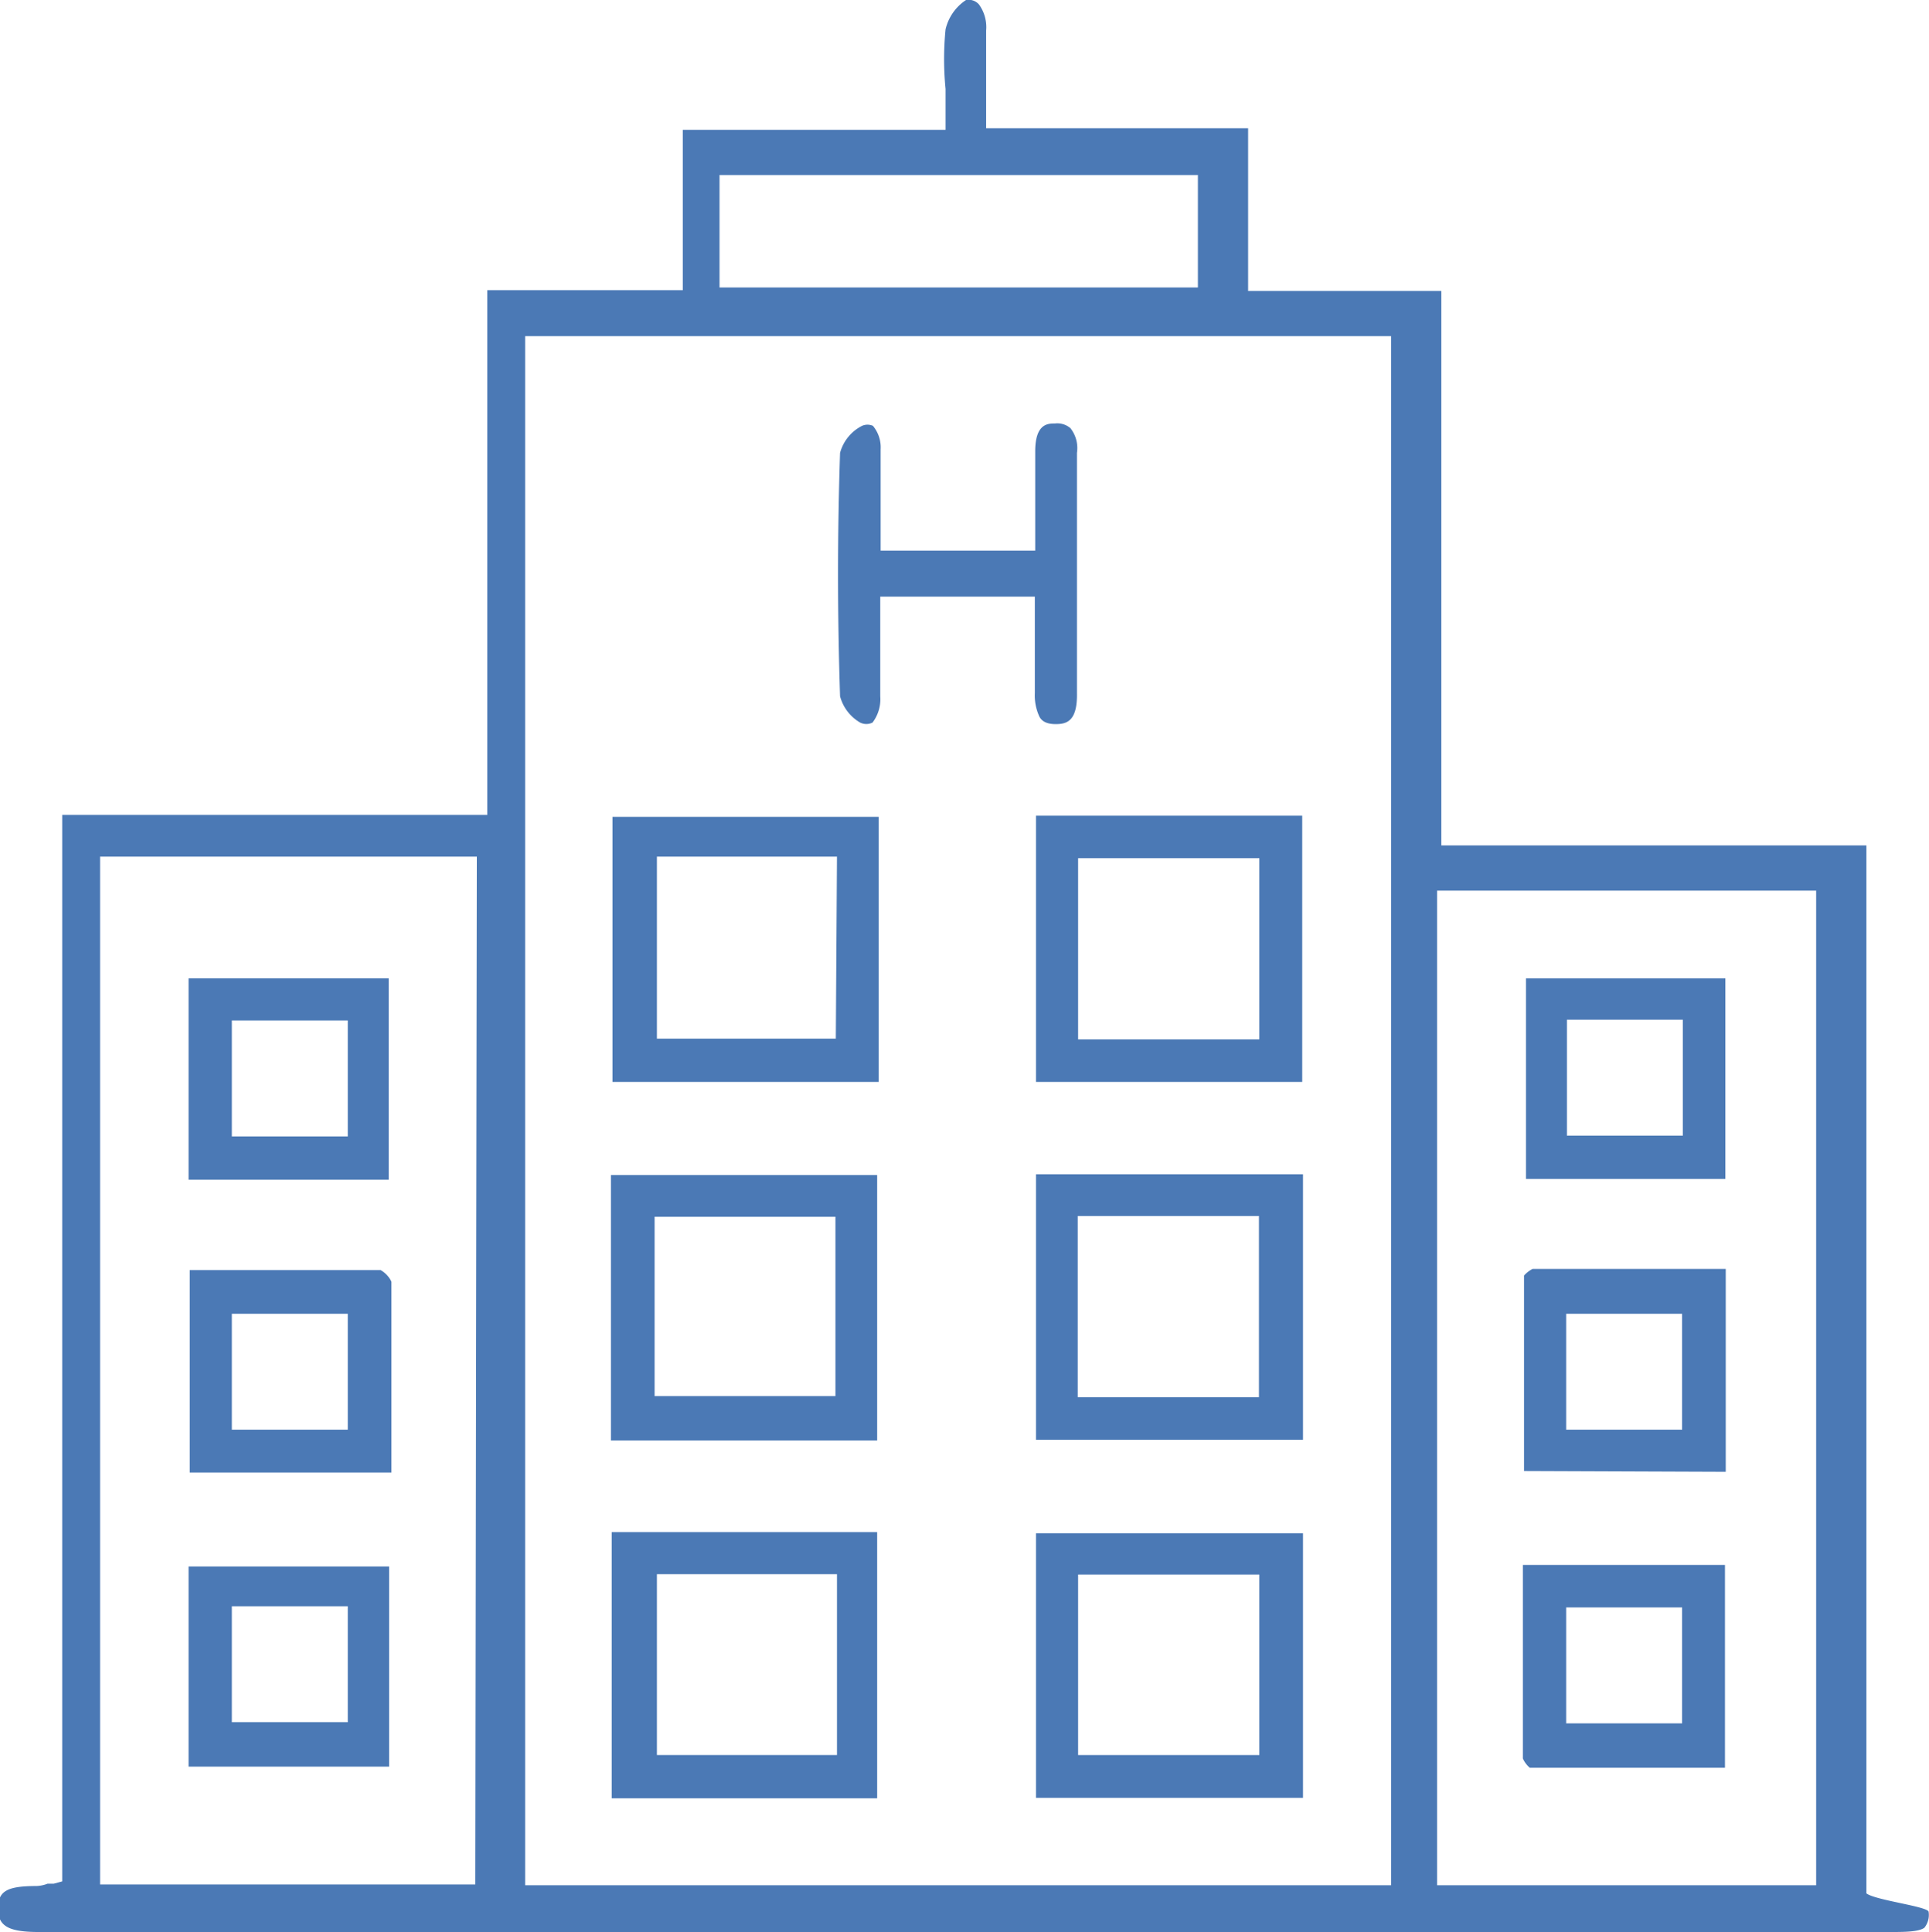 <svg xmlns="http://www.w3.org/2000/svg" width="49.92" height="50" viewBox="0 0 49.92 50"><defs><style>.cls-1{fill:#4b79b5;}</style></defs><g id="Calque_2" data-name="Calque 2"><g id="Calque_1-2" data-name="Calque 1"><path class="cls-1" d="M48.3,49V21.88h-11V7.53h-5V3.32H25.52v-1c0-.53,0-1,0-1.53a1,1,0,0,0-.19-.68A.36.36,0,0,0,25,0a1.25,1.25,0,0,0-.53.76,7.78,7.78,0,0,0,0,1.54c0,.24,0,.5,0,.76v.3H17.67V7.51H12.61V21.09h-11v27.6l-.22.06-.16,0a.88.88,0,0,1-.28.06c-.79,0-1,.14-1,.59S.23,50,1,50H48.56l.37,0c.33,0,.72,0,.87-.11a.53.53,0,0,0,.11-.41C49.91,49.34,48.53,49.18,48.3,49Zm-36-.23H2.59V22.17h9.75ZM18.62,4.53H31V7.44H18.62ZM36,48.79H13.59V8.7H36Zm11,0H37.19V23.05H47Z"/><path class="cls-1" d="M22.7,30.41H15.81v6.87H22.7Zm-1.08,5.72H16.94V31.49h4.68Z"/><path class="cls-1" d="M26.81,37.26h6.91V30.39H26.81Zm1.08-5.79h4.69v4.69H27.89Z"/><path class="cls-1" d="M15.83,46.54H22.7V39.65H15.83ZM17,40.74h4.66v4.68H17Z"/><path class="cls-1" d="M26.81,46.53h6.91V39.68H26.81Zm1.09-5.78h4.69v4.67H27.9Z"/><path class="cls-1" d="M26.81,28H33.7V21.11H26.81Zm1.09-5.79h4.69v4.69H27.9Z"/><path class="cls-1" d="M22.74,21.14H15.85V28h6.89Zm-1.11,5.74H17V22.17h4.66Z"/><path class="cls-1" d="M22.26,18.7a.36.36,0,0,0,.32,0,1,1,0,0,0,.2-.68V15.44h4v2.5a1.3,1.3,0,0,0,.12.61c.05.09.15.19.42.19h0c.28,0,.56-.07.55-.79V11.72a.83.83,0,0,0-.17-.64.52.52,0,0,0-.4-.12c-.18,0-.51,0-.51.72,0,.52,0,1,0,1.57v1h-4V11.63a.87.87,0,0,0-.2-.61.35.35,0,0,0-.28,0,1.11,1.11,0,0,0-.57.7c-.07,2.07-.07,4.19,0,6.3A1.12,1.12,0,0,0,22.26,18.7Z"/><path class="cls-1" d="M10.06,25.32H4.88v5.21h5.18ZM9,29.41H6v-3H9Z"/><path class="cls-1" d="M9.85,32.87c-1.33,0-2.64,0-4,0H4.91v5.24h5.22v-1c0-1.36,0-2.64,0-3.94A.68.68,0,0,0,9.85,32.87ZM9,37H6V34H9Z"/><path class="cls-1" d="M10.07,40.54H4.88v5.18h5.19ZM9,44.57h-3v-3H9Z"/><path class="cls-1" d="M44.65,25.32H39.49v5.19h5.16Zm-1.1,4.07h-3v-3h3Z"/><path class="cls-1" d="M44.66,38.09V32.84h-.92c-1.41,0-2.73,0-4.08,0a.77.77,0,0,0-.22.17c0,1.4,0,2.84,0,4.23v.83ZM40.53,34h3v3h-3Z"/><path class="cls-1" d="M39.59,45.75c1.41,0,2.85,0,4.24,0h.81V40.5H39.41v.94c0,1.4,0,2.73,0,4.07A.67.67,0,0,0,39.59,45.75Zm.94-4.15h3v3h-3Z"/></g></g></svg>